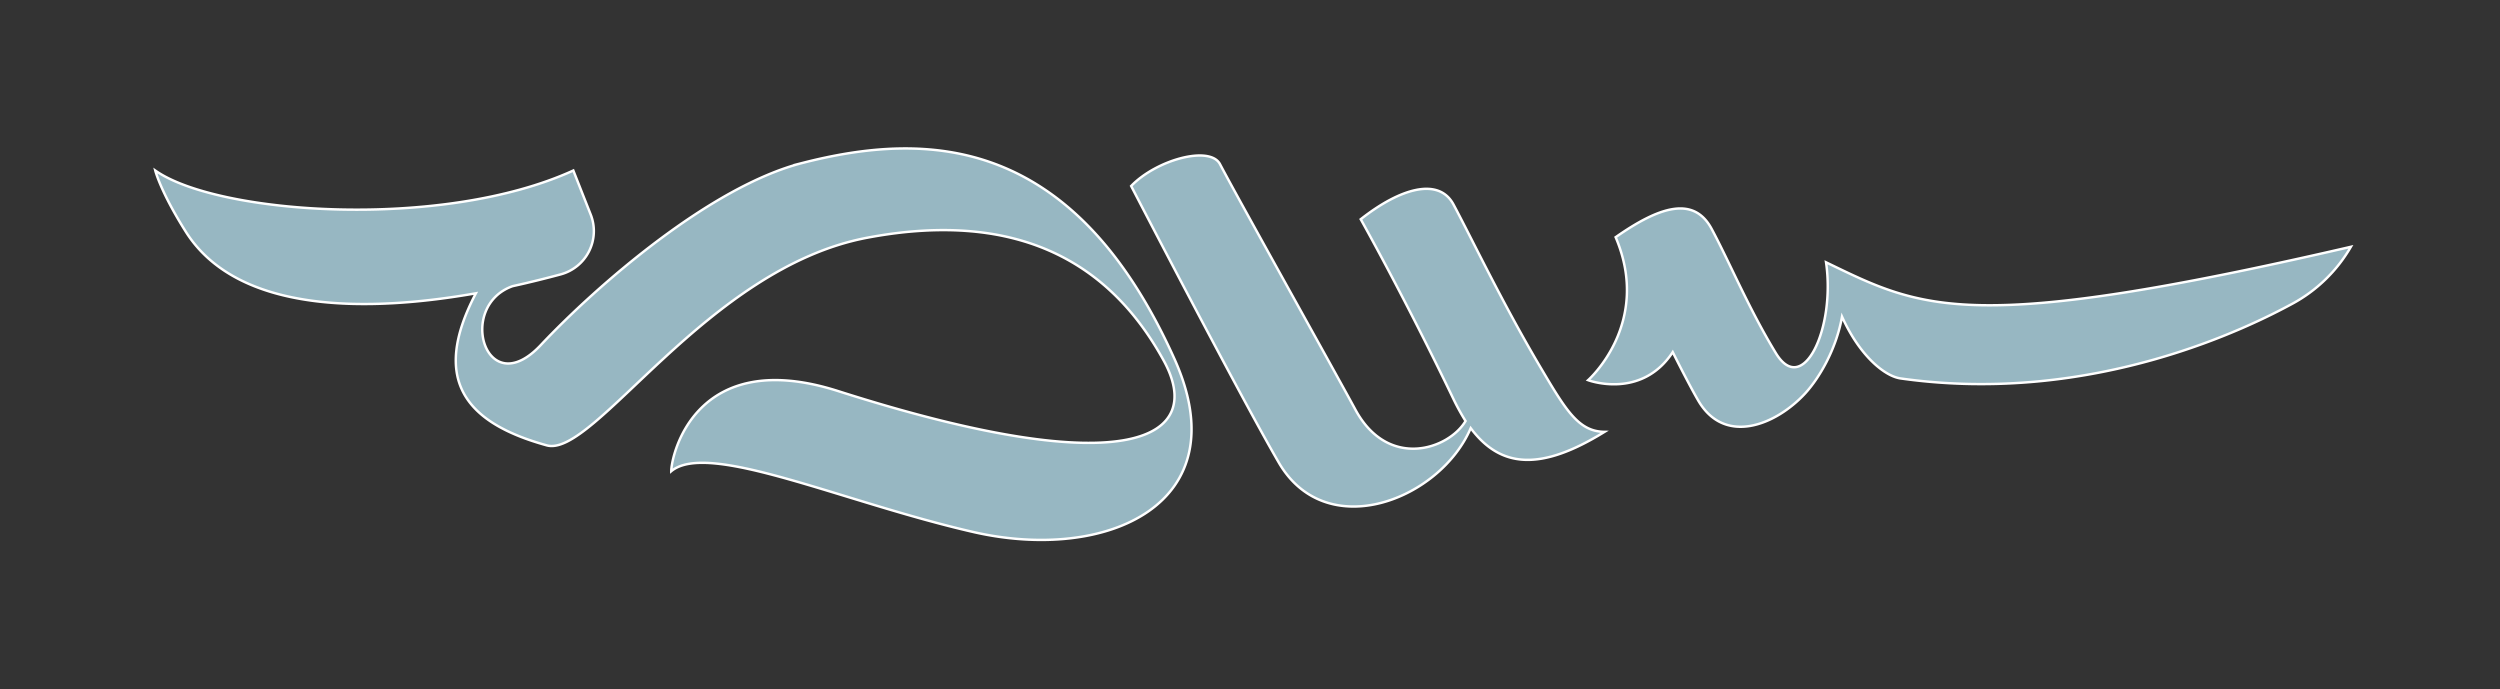 <?xml version="1.0" encoding="UTF-8"?> <svg xmlns="http://www.w3.org/2000/svg" id="Layer_1" data-name="Layer 1" viewBox="0 0 1016 280"><rect x="0" y="0" width="1016" height="280" fill="#333333" stroke="none"/> <defs> <style>.cls-1{fill:#97b7c2;stroke:#fff;stroke-miterlimit:10;fill-rule:evenodd;}</style> </defs> <title>sum-def</title> <path class="cls-1" d="M626.6,150.2c-15.8-26.6-28.2-52.7-35.9-67.1-6-11.2-21.7-6.6-37.7,6,0,0,17.7,31.5,37.7,73.1a91.23,91.23,0,0,0,4.9,8.9c-6.8,11.5-31.4,19.9-44.7-4.5C540.8,148,503,80.4,495.8,66.7c-4.1-7.7-25.8-1.8-36.1,8.9,0,0,43.8,84.5,60,112.4,19.4,33.3,65.6,15,78-14,12,16.1,28.2,17.7,54.4,1.5C641.8,175.4,636.7,167.3,626.6,150.2Zm-300.4-84c-37.4,9.5-83.7,49.9-106.4,74-22.3,23.8-34.4-15.7-11.5-23.9,7.3-1.6,14-3.3,19.6-4.8a18.23,18.23,0,0,0,12.2-24.2l-7.1-18c-53.2,24.3-144.5,17.9-169.9,0,0,0,2.1,8.5,12.3,24.7,21.4,34.2,76,32.6,118,25.2-18.7,35.6-3.7,52.8,28.8,61.8,19.2,5.3,64.9-72.1,130.3-84.4,62.1-11.7,99.1,11,120.4,49.9,17,30.9-12.4,50.7-132.4,12.4-57.9-18.4-67.7,26.1-67.7,32.6,15-12.5,69.5,12.5,122.7,24.7,54.4,12.5,108.1-11.4,81.9-70.1C436.3,54.5,376.7,53.3,326.2,66.2Zm415.9,40.4c3.9,26.9-9.4,55-20.4,36.9S702.9,106.6,695.6,93s-21.3-9-39,3.4c14.9,35.1-11.2,58.1-11.2,58.1s21.6,8.1,34.4-11.4c4.2,8.4,8,15.6,10.2,19.4,10.7,18.8,31.7,10.3,43.6-2.6,5.6-6.1,12.6-17.7,15-31.2,7.2,16,17.4,24.2,23.8,25.1,78.9,11.2,143.2-21.7,159.1-30.3a60.92,60.92,0,0,0,23.9-23.2C800,136.2,781.4,125.6,742.1,106.6Z"></path> </svg> 